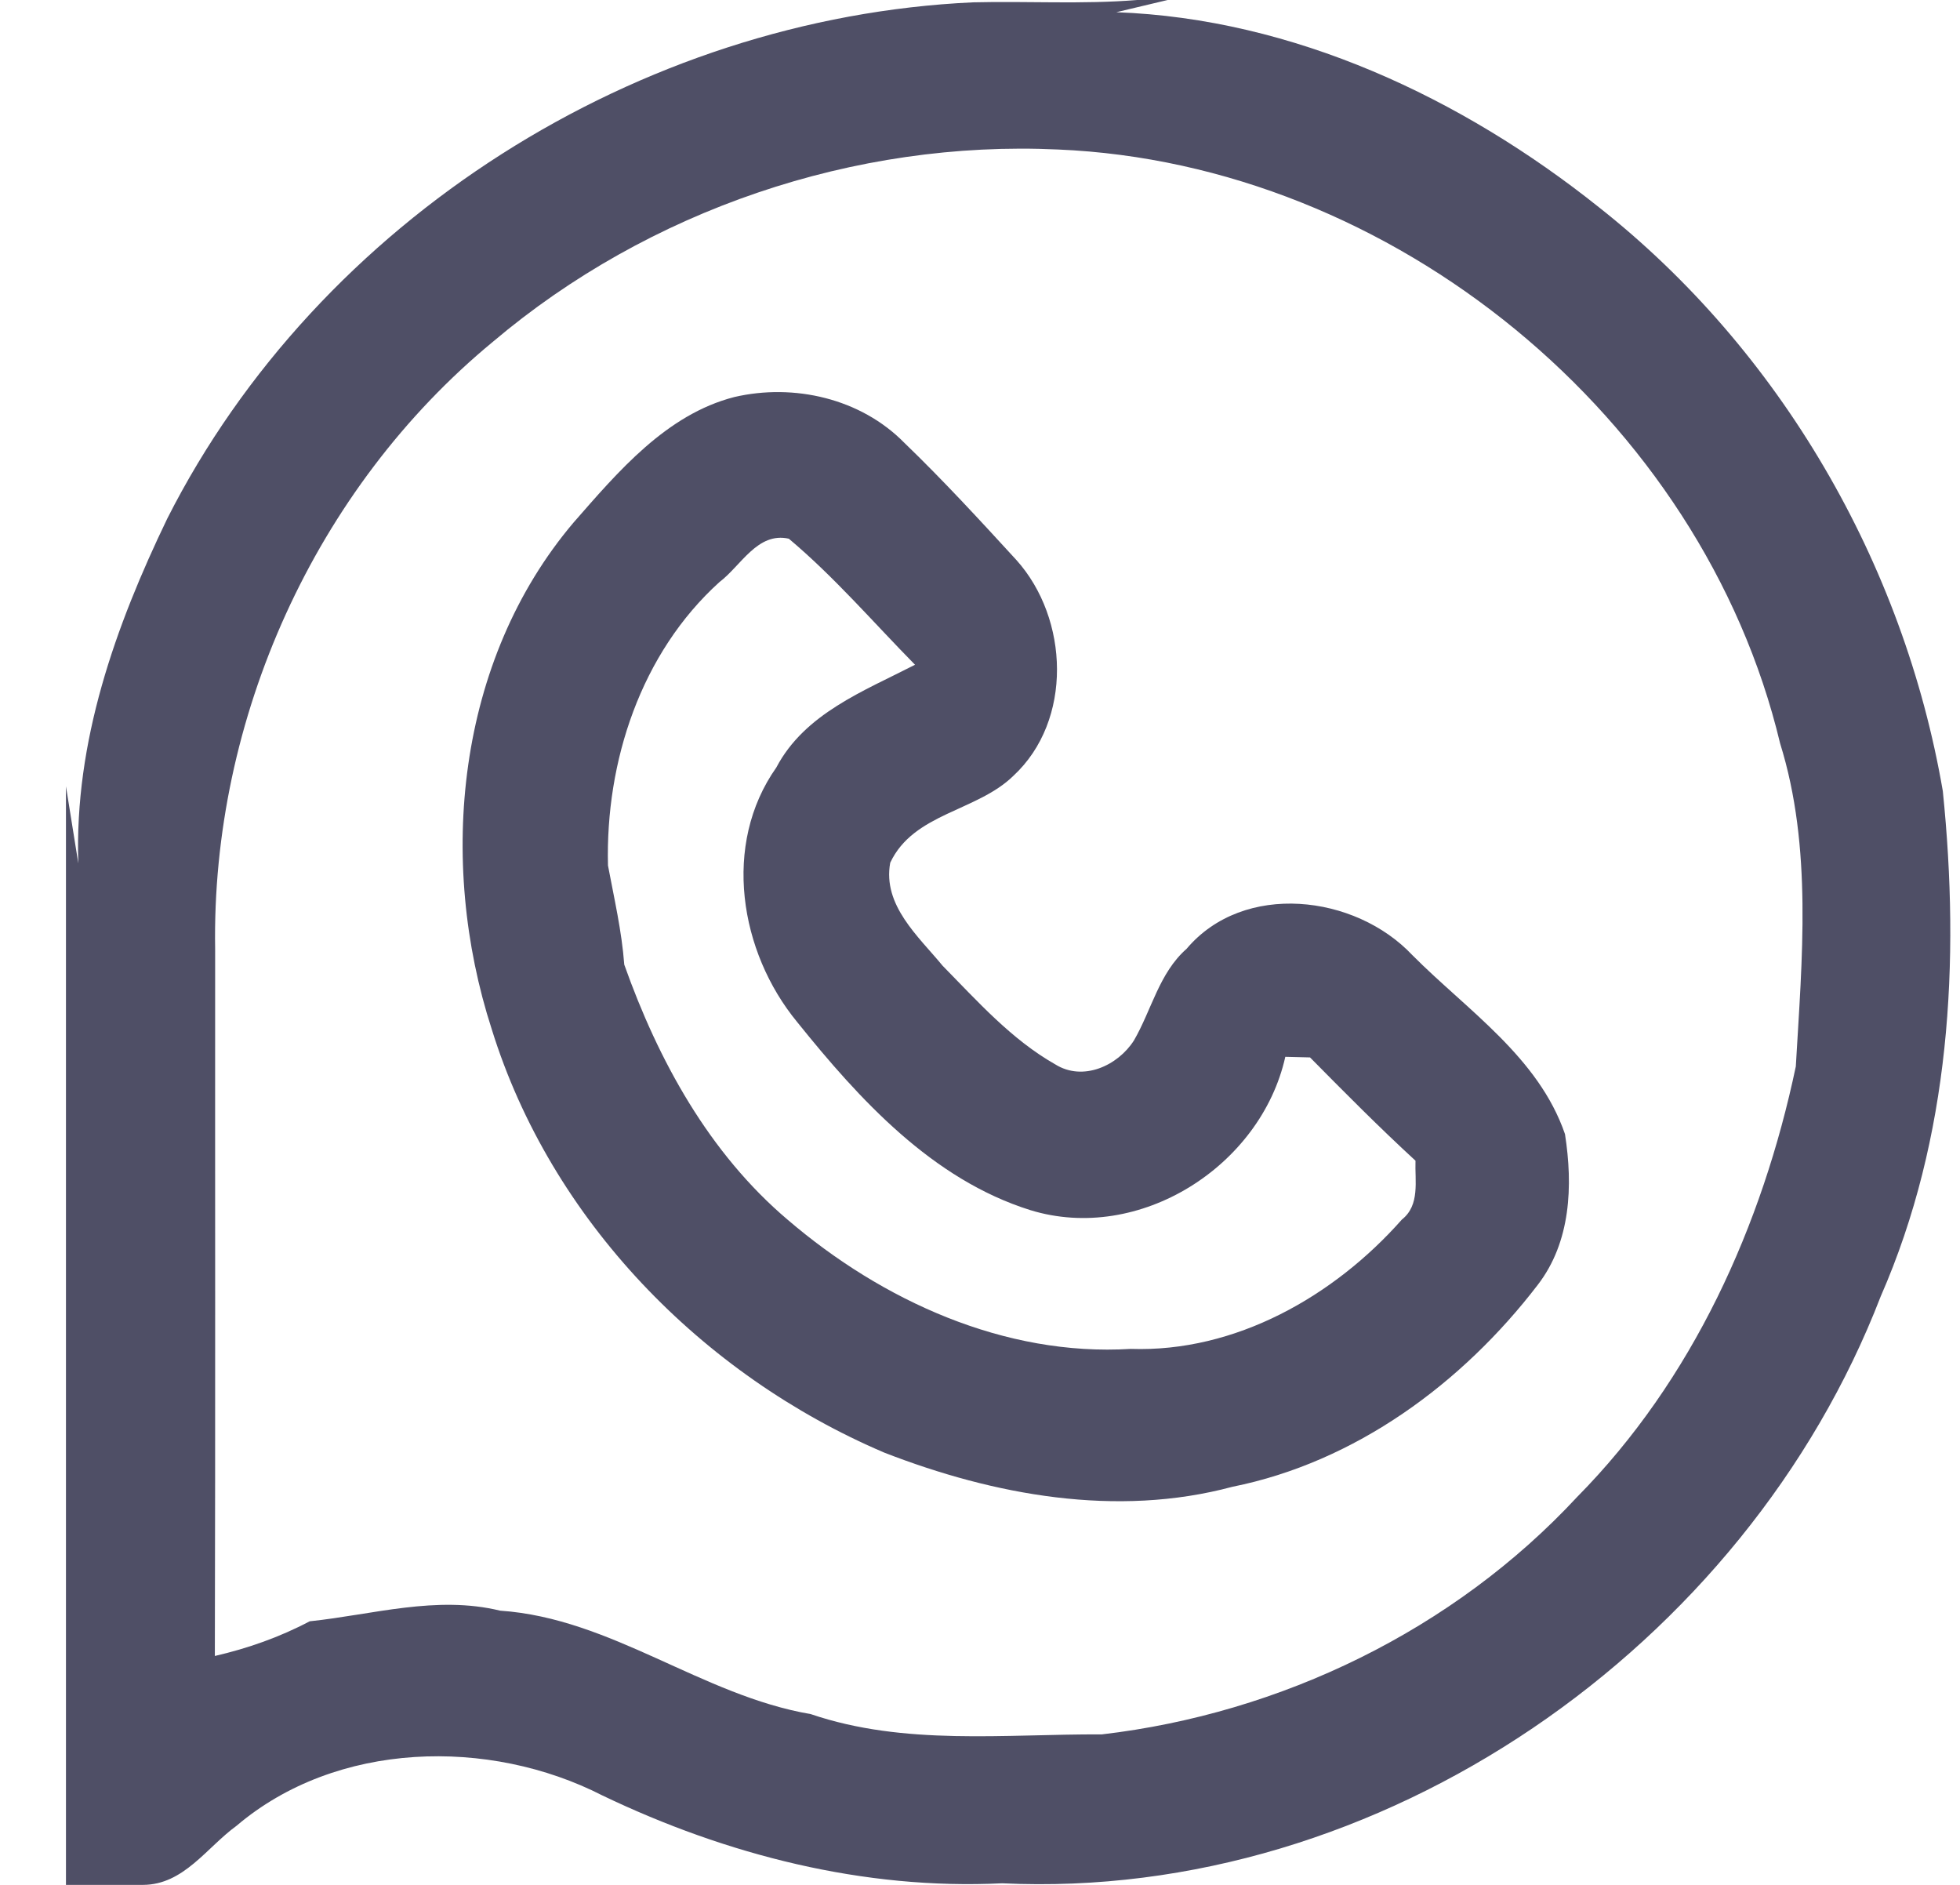 <svg width="26" height="25" viewBox="0 0 26 25" fill="none" xmlns="http://www.w3.org/2000/svg">
<path d="M15.085 0H15.489L14.808 0.162C17.157 0.248 19.392 1.298 21.209 2.748C23.619 4.649 25.253 7.473 25.772 10.492C26.003 12.752 25.871 15.088 24.948 17.195C23.152 21.847 18.32 25.218 13.293 24.979C11.459 25.069 9.638 24.603 7.993 23.815C6.486 23.044 4.463 23.09 3.138 24.216C2.741 24.504 2.438 24.998 1.898 25H0.875V10.429L1.039 11.452C0.984 9.838 1.53 8.307 2.219 6.878C4.228 2.91 8.478 0.235 12.907 0.031C13.633 0.013 14.36 0.059 15.085 0ZM6.541 4.531C4.177 6.479 2.802 9.536 2.854 12.59C2.852 15.716 2.858 18.84 2.85 21.964C3.287 21.863 3.711 21.714 4.108 21.504C4.948 21.416 5.789 21.157 6.635 21.363C8.115 21.464 9.308 22.488 10.755 22.735C11.997 23.158 13.327 22.998 14.616 23.004C16.993 22.727 19.285 21.618 20.921 19.855C22.453 18.305 23.377 16.258 23.822 14.145C23.904 12.721 24.045 11.242 23.614 9.861C22.581 5.534 18.474 2.17 14.035 1.983C11.337 1.857 8.604 2.786 6.541 4.531Z" fill="#4F4F66"/>
<path d="M9.741 5.266C10.533 5.082 11.418 5.285 11.995 5.872C12.512 6.37 12.998 6.899 13.483 7.428C14.182 8.206 14.233 9.557 13.443 10.29C12.958 10.764 12.119 10.783 11.809 11.443C11.706 12.008 12.184 12.42 12.504 12.809C12.968 13.281 13.418 13.788 13.998 14.117C14.367 14.348 14.829 14.134 15.042 13.8C15.277 13.395 15.376 12.905 15.741 12.584C16.497 11.689 17.977 11.863 18.735 12.668C19.464 13.401 20.409 14.021 20.76 15.042C20.867 15.727 20.838 16.474 20.397 17.044C19.397 18.348 17.979 19.393 16.348 19.72C14.813 20.132 13.184 19.832 11.731 19.267C9.313 18.237 7.308 16.18 6.523 13.651C5.8 11.418 6.054 8.764 7.609 6.93C8.199 6.256 8.838 5.498 9.741 5.266ZM9.544 7.72C8.5 8.664 8.031 10.101 8.065 11.479C8.147 11.916 8.248 12.35 8.281 12.794C8.733 14.067 9.407 15.296 10.451 16.18C11.701 17.25 13.327 17.994 15 17.891C16.388 17.939 17.697 17.193 18.596 16.176C18.84 15.983 18.767 15.662 18.777 15.395C18.296 14.953 17.836 14.489 17.378 14.025C17.296 14.023 17.132 14.019 17.05 14.017C16.726 15.468 15.113 16.496 13.666 16.05C12.369 15.643 11.403 14.586 10.575 13.556C9.809 12.626 9.577 11.201 10.298 10.18C10.676 9.462 11.46 9.166 12.138 8.817C11.586 8.256 11.069 7.653 10.464 7.145C10.048 7.052 9.83 7.504 9.544 7.72Z" fill="#4F4F66"/>
</svg>

